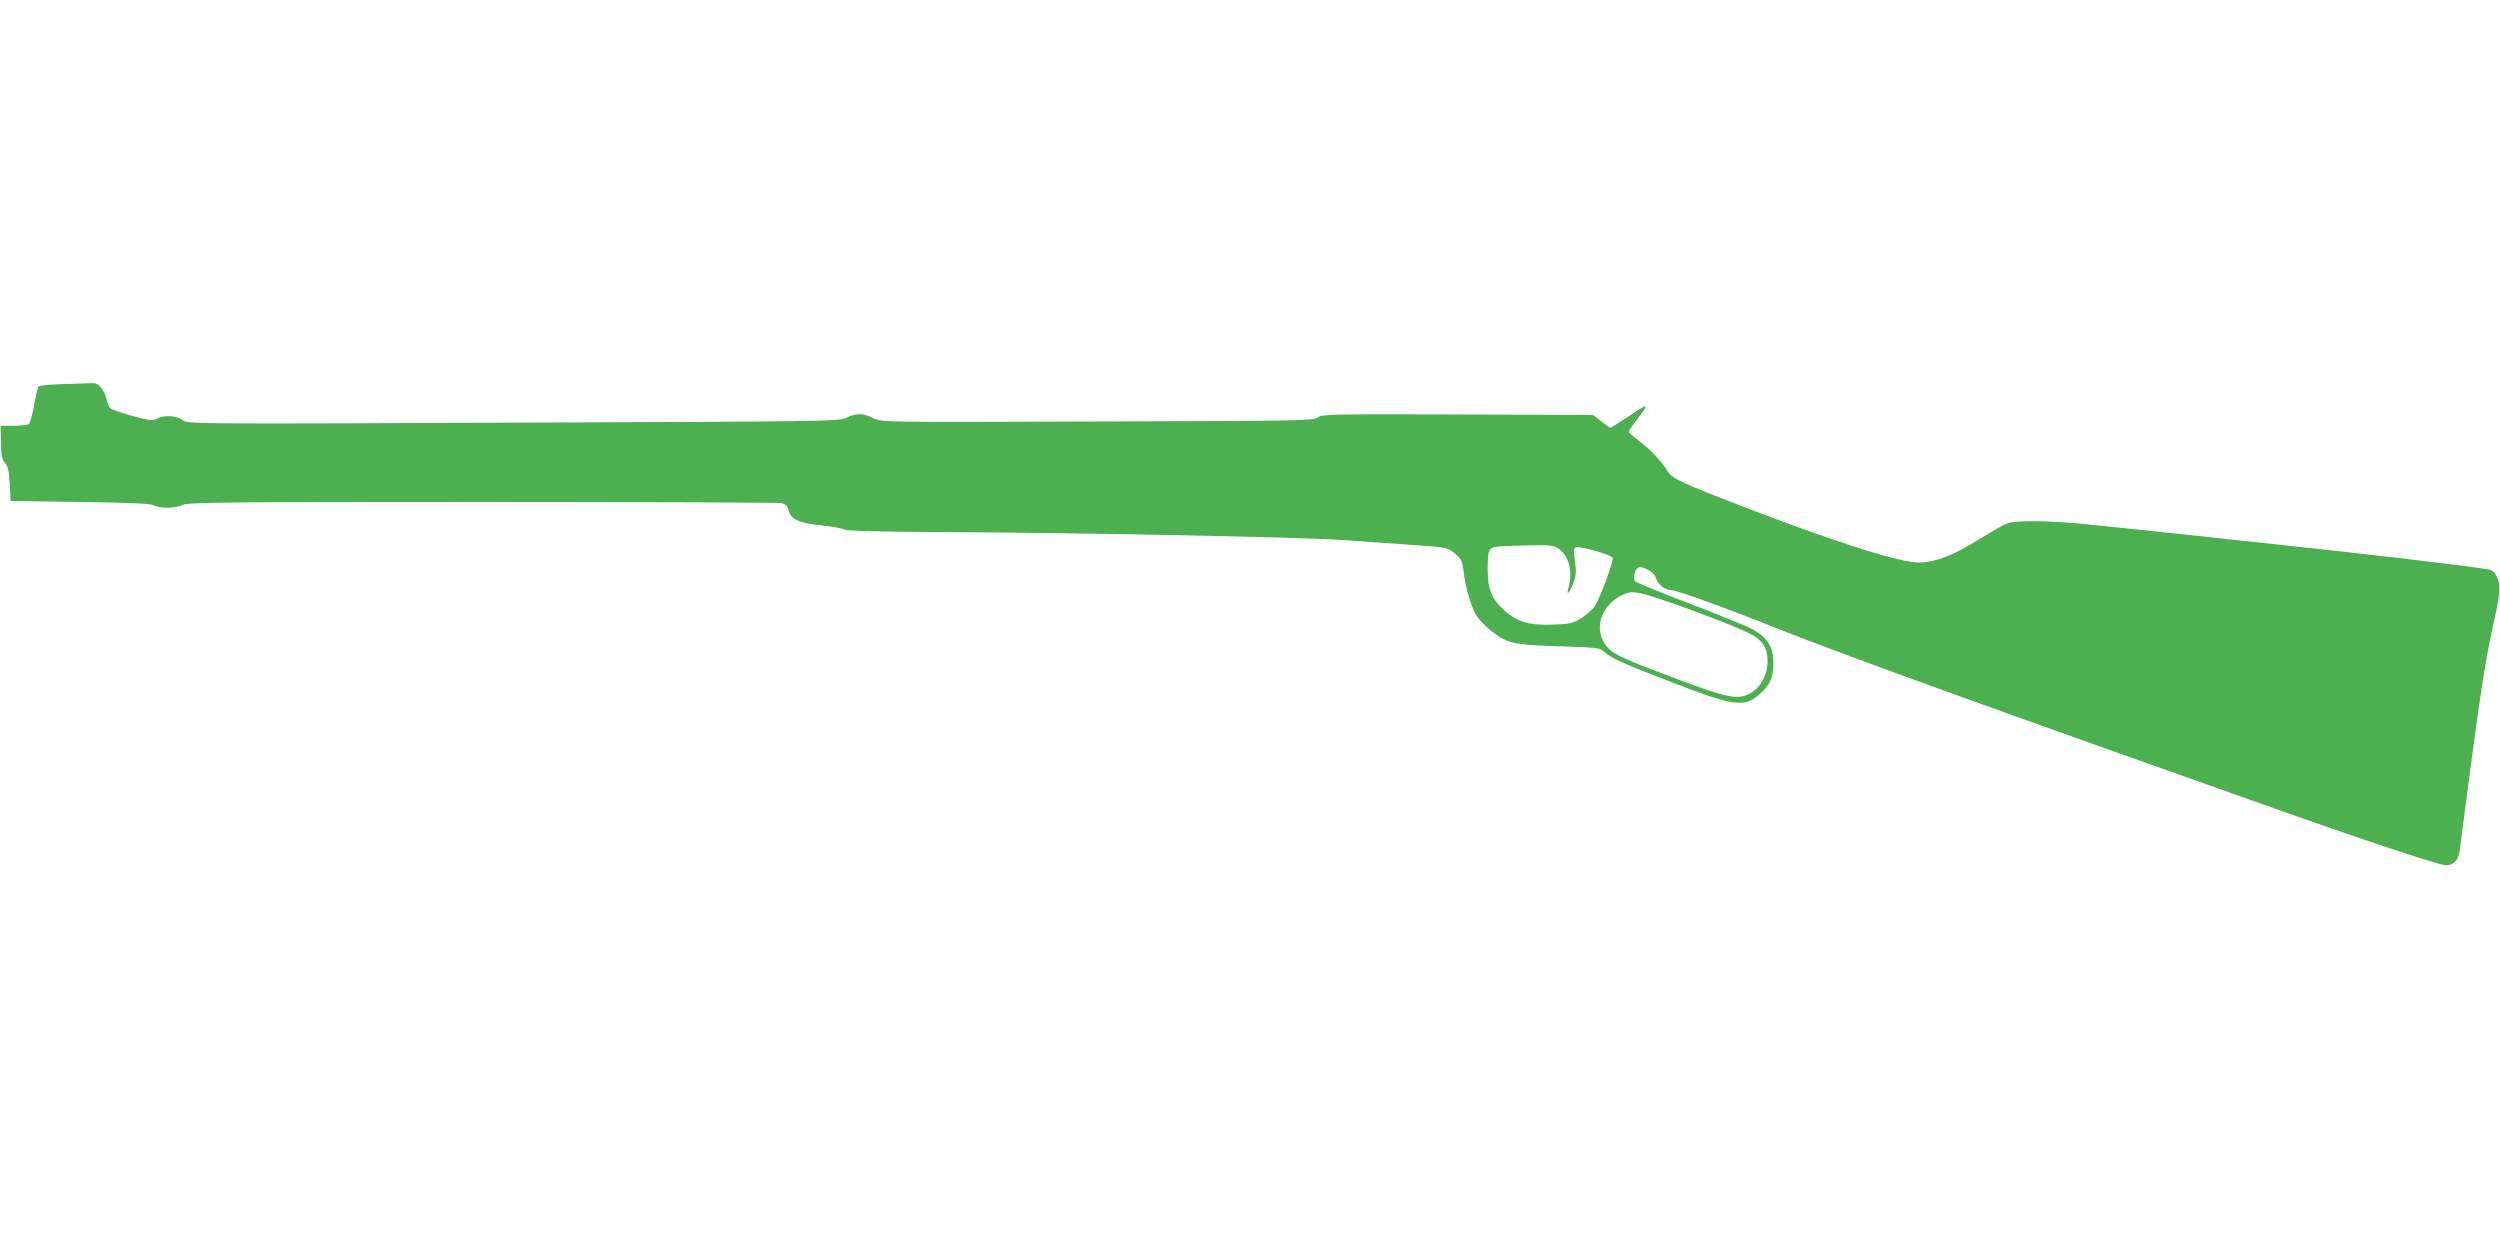 <?xml version="1.0" standalone="no"?>
<!DOCTYPE svg PUBLIC "-//W3C//DTD SVG 20010904//EN"
 "http://www.w3.org/TR/2001/REC-SVG-20010904/DTD/svg10.dtd">
<svg version="1.0" xmlns="http://www.w3.org/2000/svg"
 width="1280pt" height="640pt" viewBox="0 0 1280 640"
 preserveAspectRatio="xMidYMid meet">
<g transform="translate(0,640) scale(0.1,-0.1)"
fill="#4caf50" stroke="none">
<path d="M310 4433 c-58 -2 -108 -7 -113 -12 -4 -4 -14 -48 -23 -97 -8 -49
-21 -92 -27 -96 -7 -4 -42 -8 -78 -8 l-66 0 2 -85 c1 -68 5 -89 21 -106 15
-16 20 -41 24 -107 l5 -87 355 -5 c258 -4 361 -8 377 -17 30 -18 115 -16 149
2 25 13 218 15 1530 15 826 0 1516 -3 1533 -6 24 -5 33 -13 39 -38 12 -45 53
-64 166 -76 53 -5 107 -15 118 -21 14 -7 170 -12 482 -13 770 -4 1848 -26
2071 -41 116 -8 282 -20 370 -26 171 -12 167 -11 212 -50 25 -21 31 -35 37
-86 10 -90 40 -188 70 -231 14 -21 48 -54 74 -75 82 -62 113 -69 344 -76 192
-6 208 -7 230 -27 36 -33 94 -60 342 -155 327 -127 378 -133 458 -61 51 46 68
85 68 158 0 81 -31 131 -107 172 -32 17 -177 76 -323 132 -146 55 -271 107
-278 114 -13 13 -3 58 16 70 17 11 80 -23 87 -46 12 -37 46 -68 76 -68 29 0
274 -88 554 -200 335 -133 1109 -413 2565 -928 451 -160 821 -282 852 -282 41
0 65 25 72 77 3 26 24 185 46 353 56 427 86 623 122 785 40 179 43 212 24 257
-11 26 -23 38 -43 42 -72 15 -712 90 -1203 141 -80 9 -183 20 -230 25 -47 5
-173 19 -280 30 -107 11 -265 27 -350 36 -179 19 -362 21 -405 4 -16 -6 -80
-43 -142 -81 -132 -83 -224 -118 -307 -119 -101 0 -410 98 -891 282 -320 123
-375 148 -397 185 -29 49 -89 113 -144 154 -30 22 -54 44 -54 49 0 5 23 39 51
75 57 74 52 74 -68 -7 -40 -26 -75 -48 -78 -48 -3 0 -24 15 -47 33 l-40 32
-695 3 c-655 2 -697 1 -715 -15 -19 -17 -83 -18 -1128 -21 -1107 -4 -1107 -4
-1148 17 -51 26 -90 27 -139 2 -37 -18 -96 -19 -1706 -25 -1667 -7 -1668 -7
-1694 14 -30 23 -95 26 -131 6 -21 -11 -38 -9 -123 14 -54 15 -105 32 -113 39
-7 6 -17 27 -20 45 -4 19 -16 46 -27 60 -17 21 -28 26 -62 24 -23 -1 -89 -4
-147 -5z m7672 -844 c52 -37 71 -117 49 -197 -14 -47 4 -30 25 23 12 32 15 59
10 93 -3 26 -7 56 -8 67 -2 11 4 21 14 23 26 5 179 -39 185 -54 6 -16 -65
-207 -92 -248 -11 -17 -42 -44 -69 -61 -44 -27 -60 -30 -142 -33 -123 -5 -185
13 -252 73 -64 58 -85 108 -85 205 0 113 3 118 71 123 31 2 104 4 160 5 92 2
107 0 134 -19z m529 -260 c154 -51 378 -138 448 -173 65 -33 91 -73 91 -142 0
-68 -34 -132 -86 -162 -62 -37 -116 -27 -369 68 -281 105 -334 129 -367 169
-70 82 -37 204 71 261 51 27 74 25 212 -21z"/>
</g>
</svg>
